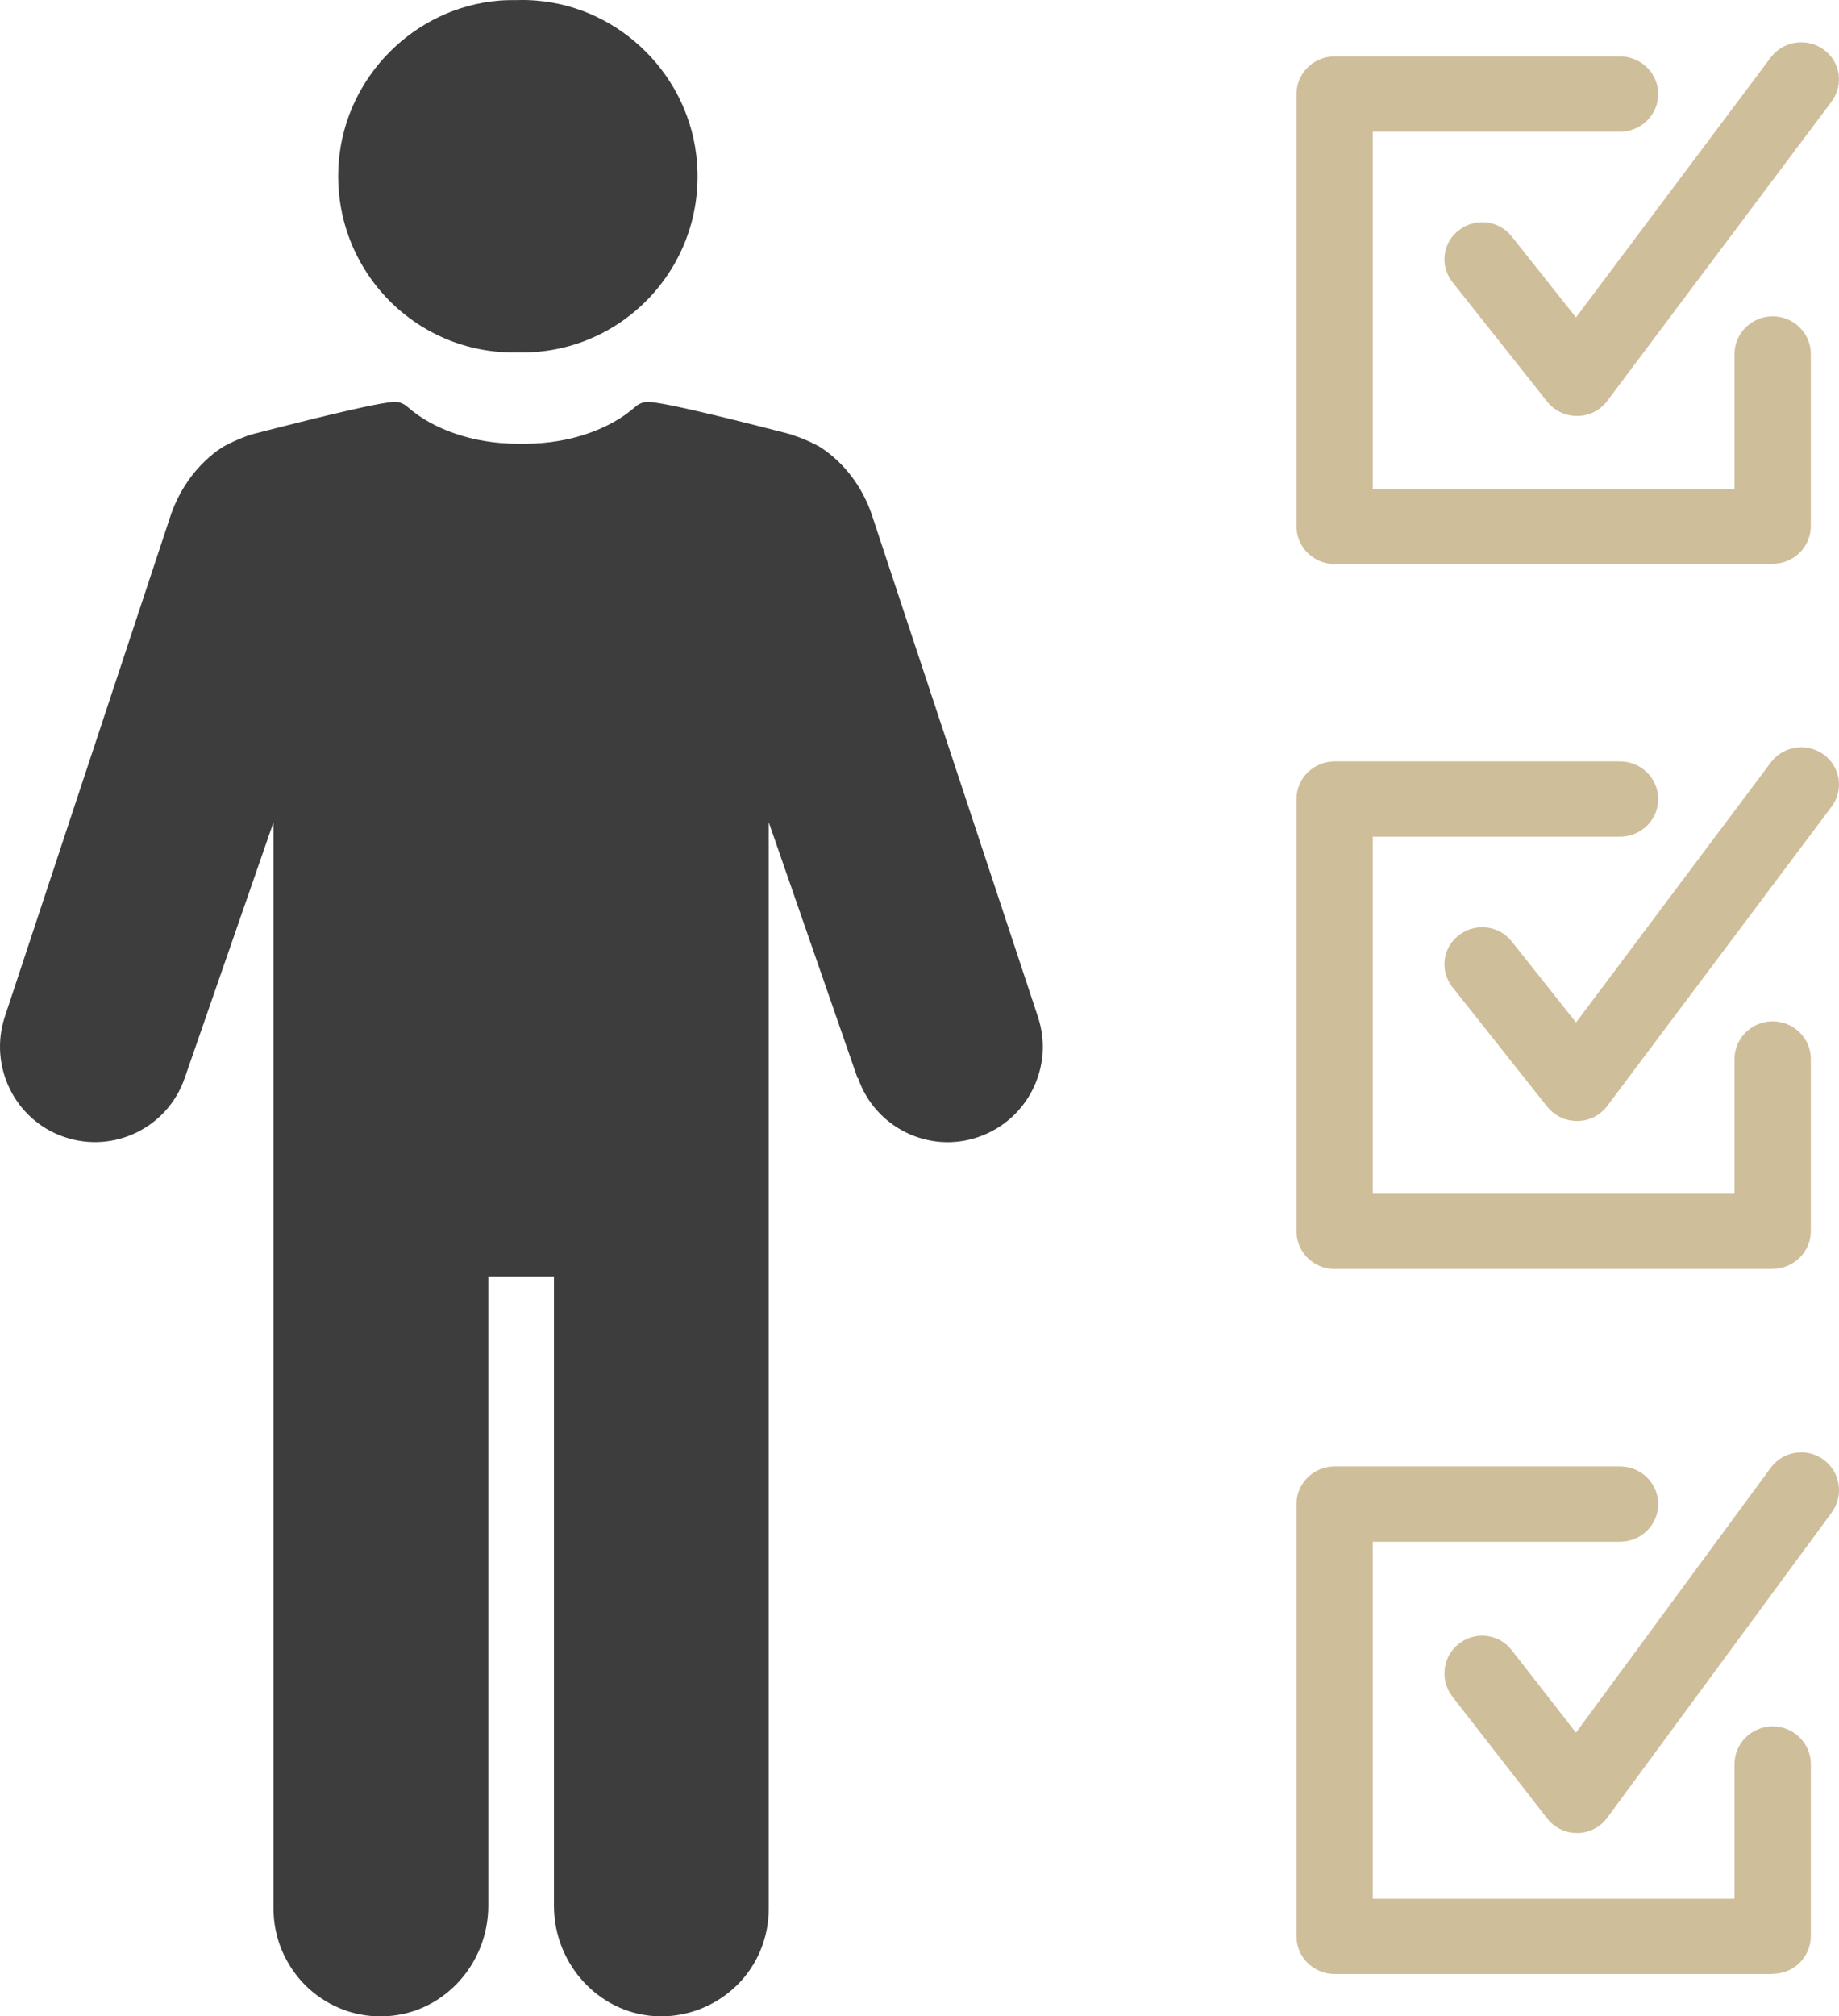 <svg xmlns="http://www.w3.org/2000/svg" xmlns:xlink="http://www.w3.org/1999/xlink" width="261" height="286" xml:space="preserve"><defs><clipPath id="clip0"><rect x="799" y="1523" width="261" height="286"></rect></clipPath></defs><g clip-path="url(#clip0)" transform="translate(-799 -1523)"><path d="M920.779 1675.93C923.211 1682.94 930.849 1686.69 937.837 1684.28 944.859 1681.88 948.662 1674.25 946.298 1667.2L922.937 1596.63C921.738 1592.74 919.409 1589.3 916.154 1586.93 915.777 1586.66 915.435 1586.42 915.161 1586.28 914.339 1585.83 913.482 1585.45 912.626 1585.11 912.147 1584.94 911.667 1584.77 911.188 1584.6 911.188 1584.6 896.526 1580.75 892.142 1580.13L891.32 1580.02C890.566 1579.92 889.778 1580.16 889.196 1580.68 885.599 1583.87 879.879 1585.94 873.507 1585.94 873.336 1585.94 873.165 1585.94 872.993 1585.94 872.822 1585.94 872.651 1585.94 872.48 1585.94 866.108 1585.94 860.388 1583.87 856.791 1580.68 856.209 1580.16 855.421 1579.92 854.667 1580.02L853.845 1580.13C849.495 1580.75 834.799 1584.6 834.799 1584.6 834.32 1584.73 833.84 1584.9 833.361 1585.11 832.47 1585.45 831.614 1585.87 830.826 1586.28 830.552 1586.45 830.21 1586.66 829.833 1586.93 826.578 1589.34 824.249 1592.78 823.05 1596.63L799.689 1667.2C797.359 1674.25 801.127 1681.91 808.15 1684.28 815.172 1686.66 822.776 1682.94 825.208 1675.93L837.814 1639.63 837.814 1793.7C837.814 1797.93 839.527 1801.74 842.267 1804.53 845.042 1807.31 848.912 1809.07 853.194 1809 861.621 1808.93 868.301 1801.78 868.301 1793.32L868.301 1704.05 877.618 1704.05 877.618 1793.32C877.618 1801.78 884.297 1808.93 892.724 1809 896.972 1809.03 900.842 1807.31 903.651 1804.53 906.426 1801.78 908.104 1797.93 908.104 1793.7L908.104 1639.63 920.71 1675.93Z" fill="#3D3D3D" fill-rule="evenodd"></path><path d="M872.532 1572.99C872.532 1572.99 872.532 1572.99 872.532 1572.99 872.532 1572.99 872.532 1572.99 872.532 1572.99 887.218 1573.33 899.11 1560.89 897.918 1545.99 896.964 1533.88 887.184 1524.04 875.087 1523.08 874.202 1523.01 873.35 1522.98 872.498 1523.01 871.646 1523.01 870.76 1523.01 869.908 1523.08 857.846 1524.04 848.032 1533.85 847.078 1545.99 845.92 1560.89 857.778 1573.33 872.464 1572.99Z" fill="#3D3D3D" fill-rule="evenodd"></path><path d="M1022.81 1582C1021.16 1582 1019.61 1581.26 1018.58 1579.97L1005.14 1563.02C1003.31 1560.72 1003.73 1557.4 1006.07 1555.64 1008.4 1553.85 1011.77 1554.25 1013.56 1556.55L1022.67 1568.03 1050.32 1531.14C1052.07 1528.81 1055.41 1528.3 1057.81 1530.02 1060.22 1531.75 1060.7 1535.03 1058.95 1537.4L1027.11 1579.87C1026.11 1581.19 1024.56 1582 1022.88 1582 1022.88 1582 1022.84 1582 1022.81 1582Z" fill="#CFBE9A" fill-rule="evenodd"></path><path d="M1050.55 1603 988.415 1603C985.43 1603 983 1600.6 983 1597.66L983 1536.34C983 1533.4 985.43 1531 988.415 1531L1028.92 1531C1031.91 1531 1034.34 1533.4 1034.34 1536.34 1034.34 1539.29 1031.91 1541.68 1028.92 1541.68L993.83 1541.68 993.83 1592.32 1045.17 1592.32 1045.17 1573.21C1045.17 1570.27 1047.6 1567.87 1050.59 1567.87 1053.57 1567.87 1056 1570.27 1056 1573.21L1056 1597.62C1056 1600.57 1053.57 1602.97 1050.59 1602.97Z" fill="#CFBE9A" fill-rule="evenodd"></path><path d="M1022.81 1783C1021.16 1783 1019.61 1782.24 1018.58 1780.93L1005.14 1763.66C1003.31 1761.31 1003.73 1757.94 1006.07 1756.14 1008.4 1754.32 1011.77 1754.73 1013.56 1757.07L1022.67 1768.76 1050.32 1731.18C1052.07 1728.8 1055.41 1728.29 1057.81 1730.04 1060.22 1731.8 1060.7 1735.15 1058.95 1737.56L1027.11 1780.83C1026.11 1782.17 1024.56 1783 1022.88 1783 1022.88 1783 1022.84 1783 1022.81 1783Z" fill="#CFBE9A" fill-rule="evenodd"></path><path d="M1050.55 1803 988.415 1803C985.43 1803 983 1800.6 983 1797.66L983 1736.34C983 1733.4 985.43 1731 988.415 1731L1028.92 1731C1031.91 1731 1034.34 1733.4 1034.34 1736.34 1034.34 1739.29 1031.91 1741.68 1028.92 1741.68L993.83 1741.68 993.83 1792.32 1045.17 1792.32 1045.17 1773.21C1045.17 1770.27 1047.6 1767.87 1050.59 1767.87 1053.57 1767.87 1056 1770.27 1056 1773.21L1056 1797.63C1056 1800.57 1053.57 1802.97 1050.59 1802.97Z" fill="#CFBE9A" fill-rule="evenodd"></path><path d="M1022.81 1682C1021.16 1682 1019.62 1681.26 1018.58 1679.97L1005.14 1663.02C1003.31 1660.72 1003.73 1657.4 1006.07 1655.64 1008.4 1653.85 1011.77 1654.25 1013.56 1656.55L1022.68 1668.03 1050.33 1631.14C1052.08 1628.81 1055.42 1628.3 1057.82 1630.02 1060.2 1631.75 1060.71 1635.03 1058.96 1637.4L1027.11 1679.87C1026.11 1681.19 1024.57 1682 1022.88 1682 1022.88 1682 1022.85 1682 1022.81 1682Z" fill="#CFBE9A" fill-rule="evenodd"></path><path d="M1050.55 1703 988.415 1703C985.43 1703 983 1700.6 983 1697.66L983 1636.34C983 1633.4 985.43 1631 988.415 1631L1028.92 1631C1031.91 1631 1034.34 1633.4 1034.34 1636.34 1034.34 1639.29 1031.91 1641.68 1028.92 1641.68L993.83 1641.68 993.83 1692.32 1045.17 1692.32 1045.17 1673.21C1045.17 1670.27 1047.6 1667.87 1050.59 1667.87 1053.57 1667.87 1056 1670.27 1056 1673.21L1056 1697.62C1056 1700.57 1053.57 1702.97 1050.59 1702.97Z" fill="#CFBE9A" fill-rule="evenodd"></path></g></svg>